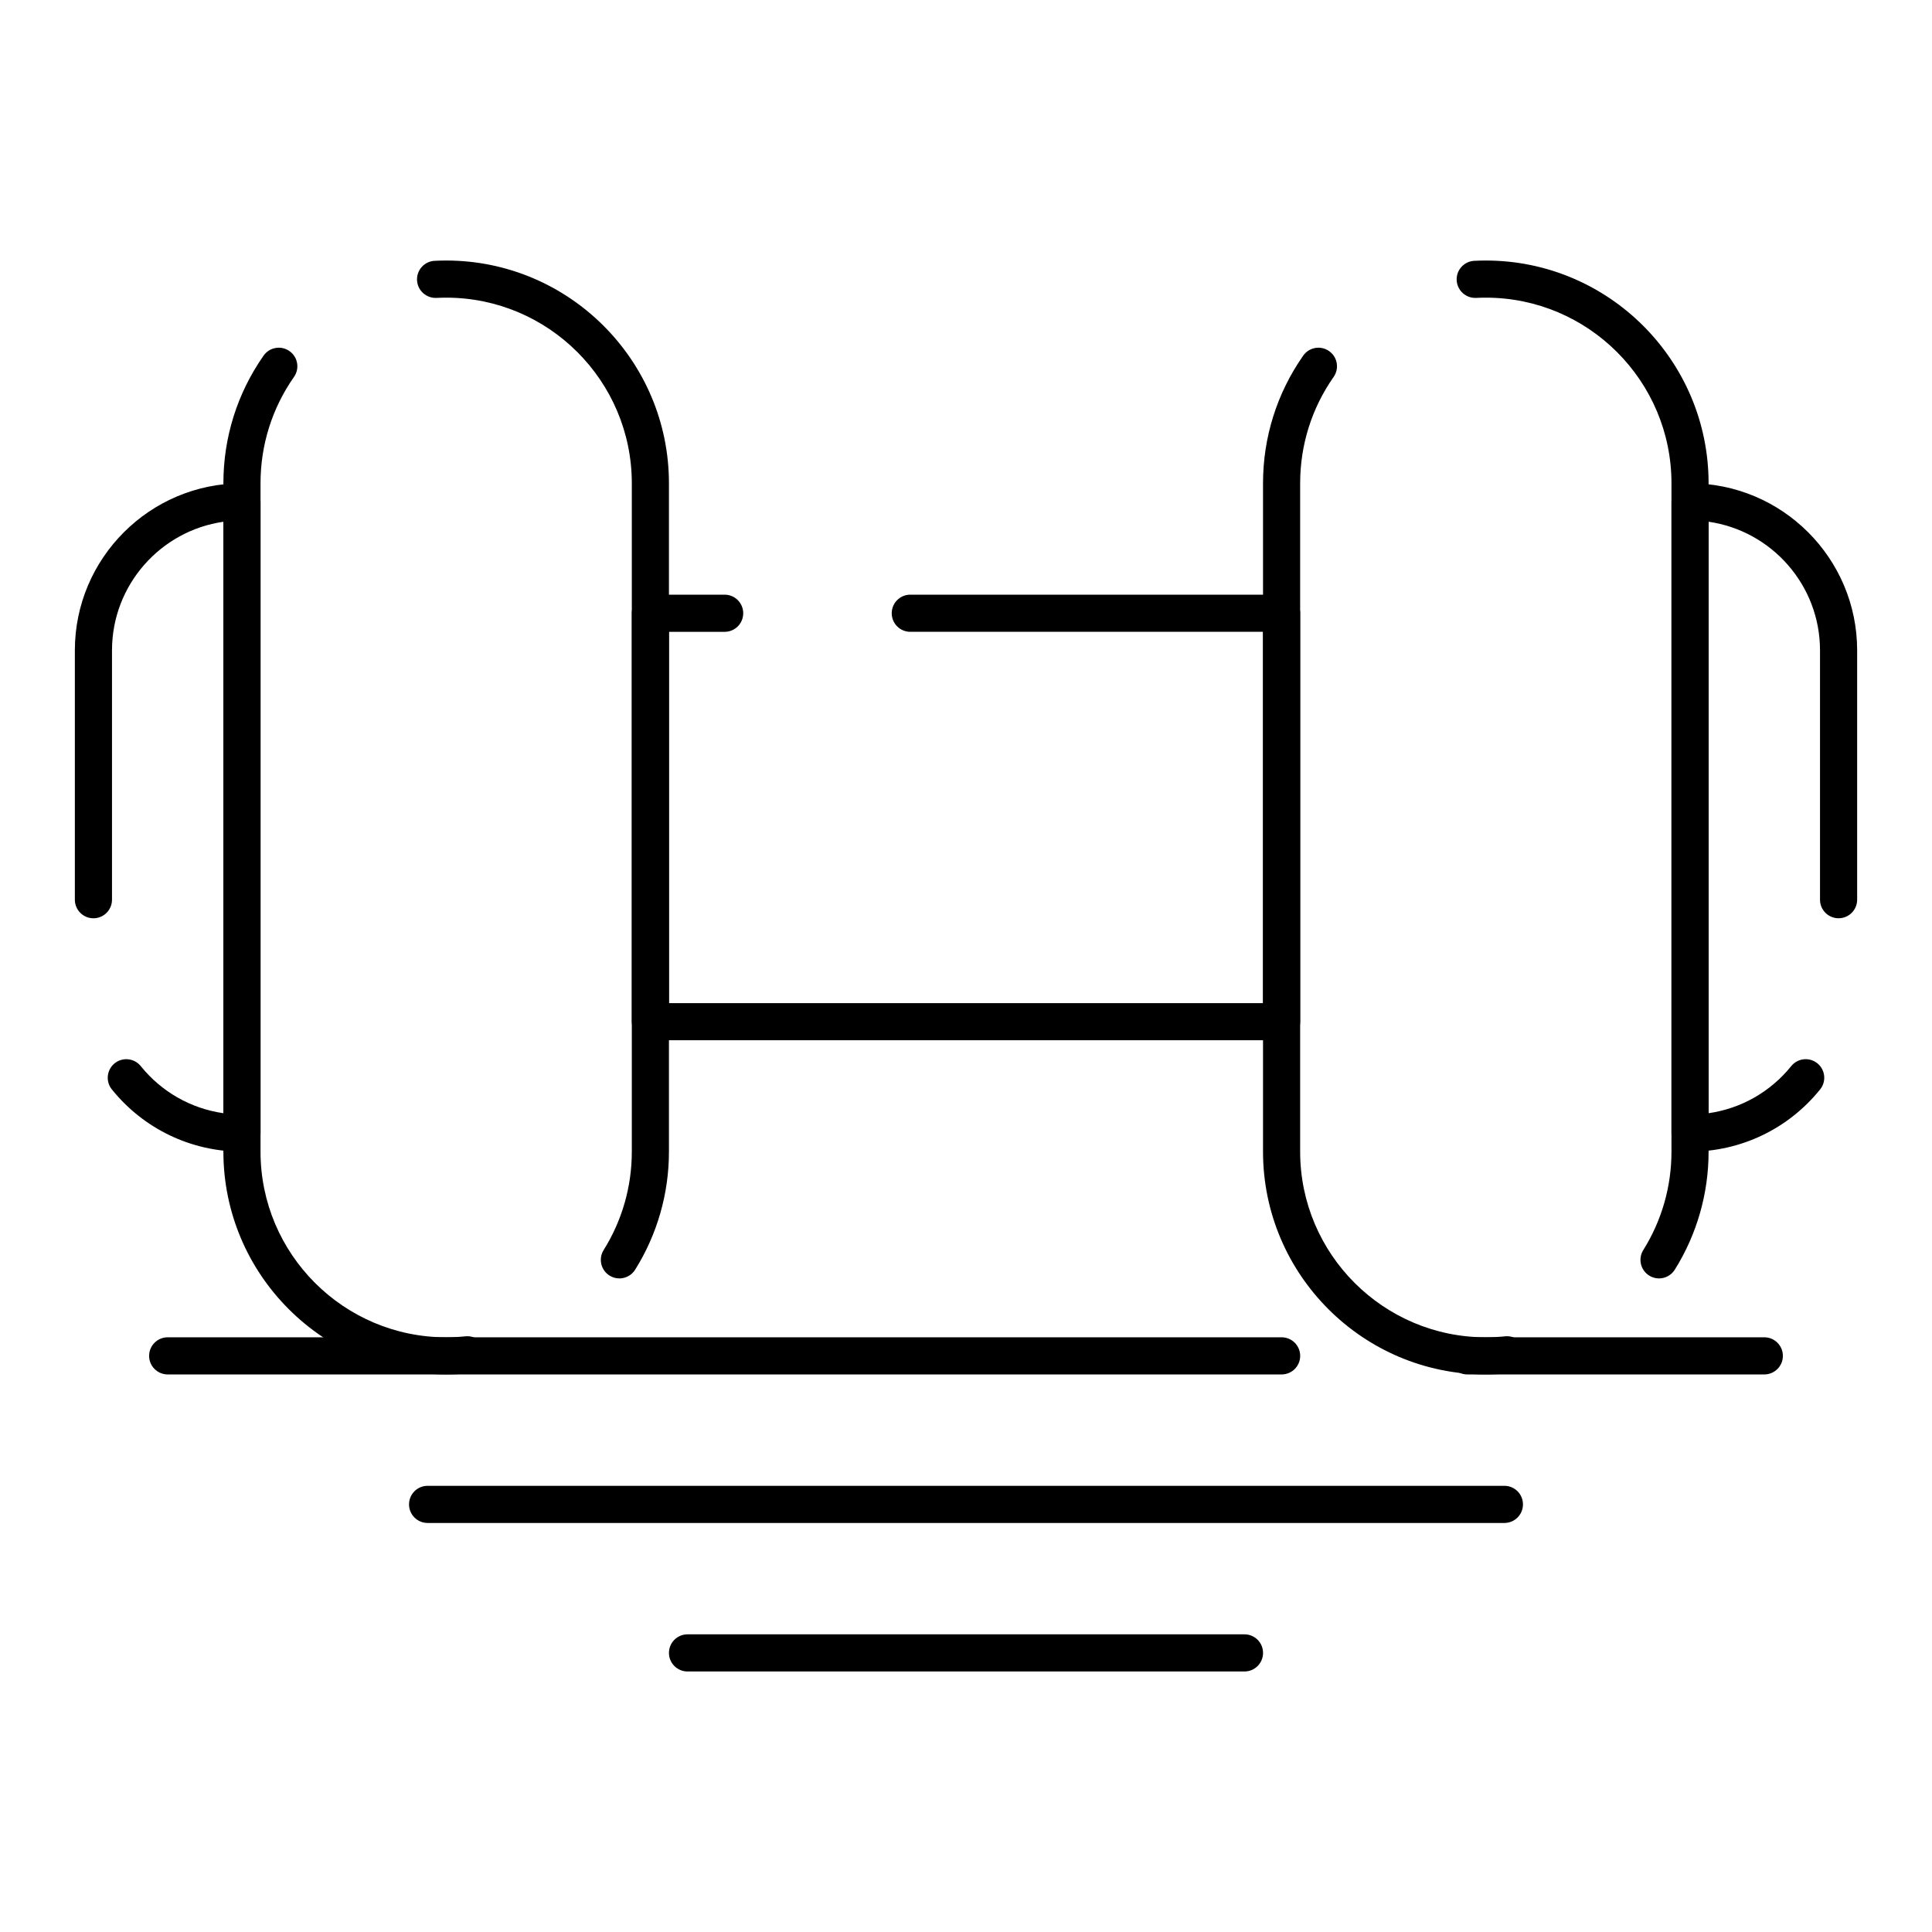 <?xml version="1.0" encoding="UTF-8"?>
<!-- Uploaded to: ICON Repo, www.svgrepo.com, Generator: ICON Repo Mixer Tools -->
<svg fill="#000000" width="800px" height="800px" version="1.1" viewBox="144 144 512 512" xmlns="http://www.w3.org/2000/svg">
 <g>
  <path d="m262.24 508.24c-32.555 0-59.039-26.484-59.039-59.039v-177.12c0-12.188 3.684-23.887 10.652-33.836 1.559-2.227 4.625-2.766 6.852-1.207s2.766 4.625 1.207 6.852c-5.805 8.289-8.871 18.035-8.871 28.191v177.12c0 27.129 22.07 49.199 49.199 49.199 1.703 0 3.422-0.09 5.102-0.262 2.711-0.273 5.121 1.688 5.398 4.391 0.277 2.703-1.688 5.121-4.391 5.398-2.012 0.207-4.07 0.312-6.109 0.312zm45.902-25.445c-0.891 0-1.793-0.242-2.606-0.75-2.305-1.441-3-4.477-1.559-6.781 4.883-7.801 7.461-16.812 7.461-26.062v-177.12c0-27.129-22.07-49.199-49.199-49.199-0.852 0-1.711 0.023-2.555 0.066-2.703 0.121-5.027-1.949-5.164-4.664-0.141-2.715 1.949-5.027 4.664-5.164 1.008-0.051 2.035-0.078 3.055-0.078 32.555 0 59.039 26.484 59.039 59.039v177.12c0 11.098-3.098 21.918-8.961 31.285-0.934 1.492-2.535 2.309-4.176 2.309z"/>
  <path d="m537.77 508.24h-0.016c-32.555 0-59.039-26.484-59.039-59.039v-177.12c0-12.188 3.684-23.887 10.652-33.836 1.559-2.227 4.629-2.766 6.852-1.207 2.227 1.559 2.766 4.625 1.207 6.852-5.805 8.285-8.871 18.035-8.871 28.191v177.12c0 27.129 22.07 49.199 49.199 49.199h0.012c1.699 0 3.41-0.086 5.09-0.262 2.707-0.277 5.121 1.688 5.398 4.391 0.277 2.703-1.688 5.117-4.391 5.398-2.012 0.207-4.062 0.312-6.094 0.312zm45.891-25.445c-0.891 0-1.793-0.242-2.606-0.75-2.305-1.441-3.004-4.477-1.562-6.781 4.883-7.801 7.465-16.812 7.465-26.062v-177.12c0-27.129-22.07-49.199-49.199-49.199-0.852 0-1.711 0.023-2.559 0.066-2.684 0.133-5.023-1.949-5.164-4.664-0.141-2.715 1.949-5.027 4.664-5.164 1.008-0.051 2.039-0.078 3.055-0.078 32.555 0 59.039 26.484 59.039 59.039v177.12c0 11.098-3.098 21.918-8.961 31.281-0.934 1.492-2.535 2.312-4.172 2.312z"/>
  <path d="m483.64 419.68h-167.28c-2.719 0-4.922-2.203-4.922-4.922v-108.24c0-2.719 2.203-4.922 4.922-4.922h19.68c2.719 0 4.922 2.203 4.922 4.922s-2.203 4.922-4.922 4.922h-14.762v98.398h157.44v-98.402h-93.48c-2.719 0-4.922-2.203-4.922-4.922s2.203-4.922 4.922-4.922h98.398c2.719 0 4.922 2.203 4.922 4.922v108.24c0 2.719-2.203 4.922-4.918 4.922z"/>
  <path d="m208.12 449.2c-13.453 0-26.02-6.012-34.477-16.492-1.707-2.113-1.375-5.211 0.738-6.918 2.113-1.707 5.211-1.375 6.918 0.738 5.535 6.863 13.332 11.262 21.898 12.484v-156.74c-16.664 2.394-29.516 16.77-29.516 34.09v66.07c0 2.719-2.203 4.922-4.922 4.922s-4.922-2.203-4.922-4.922v-66.07c0-24.418 19.863-44.281 44.281-44.281 2.719 0 4.922 2.203 4.922 4.922v167.28c0 2.715-2.203 4.918-4.922 4.918z"/>
  <path d="m591.88 449.2c-2.719 0-4.922-2.203-4.922-4.922l0.004-167.28c0-2.719 2.203-4.922 4.922-4.922 24.418 0 44.281 19.863 44.281 44.281v66.07c0 2.719-2.203 4.922-4.922 4.922s-4.922-2.203-4.922-4.922v-66.07c0-17.32-12.852-31.695-29.52-34.09v156.74c8.566-1.223 16.363-5.625 21.898-12.484 1.707-2.113 4.805-2.445 6.918-0.738 2.113 1.707 2.445 4.805 0.738 6.918-8.457 10.48-21.023 16.492-34.477 16.492z"/>
  <path d="m611.56 508.24h-78.719c-2.719 0-4.922-2.203-4.922-4.922s2.203-4.922 4.922-4.922h78.719c2.719 0 4.922 2.203 4.922 4.922s-2.203 4.922-4.922 4.922zm-127.92 0h-295.2c-2.719 0-4.922-2.203-4.922-4.922s2.203-4.922 4.922-4.922h295.2c2.719 0 4.922 2.203 4.922 4.922s-2.203 4.922-4.918 4.922z"/>
  <path d="m542.68 547.6h-285.36c-2.719 0-4.922-2.203-4.922-4.922s2.203-4.922 4.922-4.922h285.36c2.719 0 4.922 2.203 4.922 4.922 0 2.723-2.199 4.922-4.918 4.922z"/>
  <path d="m473.8 586.96h-147.6c-2.719 0-4.922-2.203-4.922-4.922s2.203-4.922 4.922-4.922h147.6c2.719 0 4.922 2.203 4.922 4.922-0.004 2.719-2.207 4.922-4.926 4.922z"/>
 </g>
</svg>